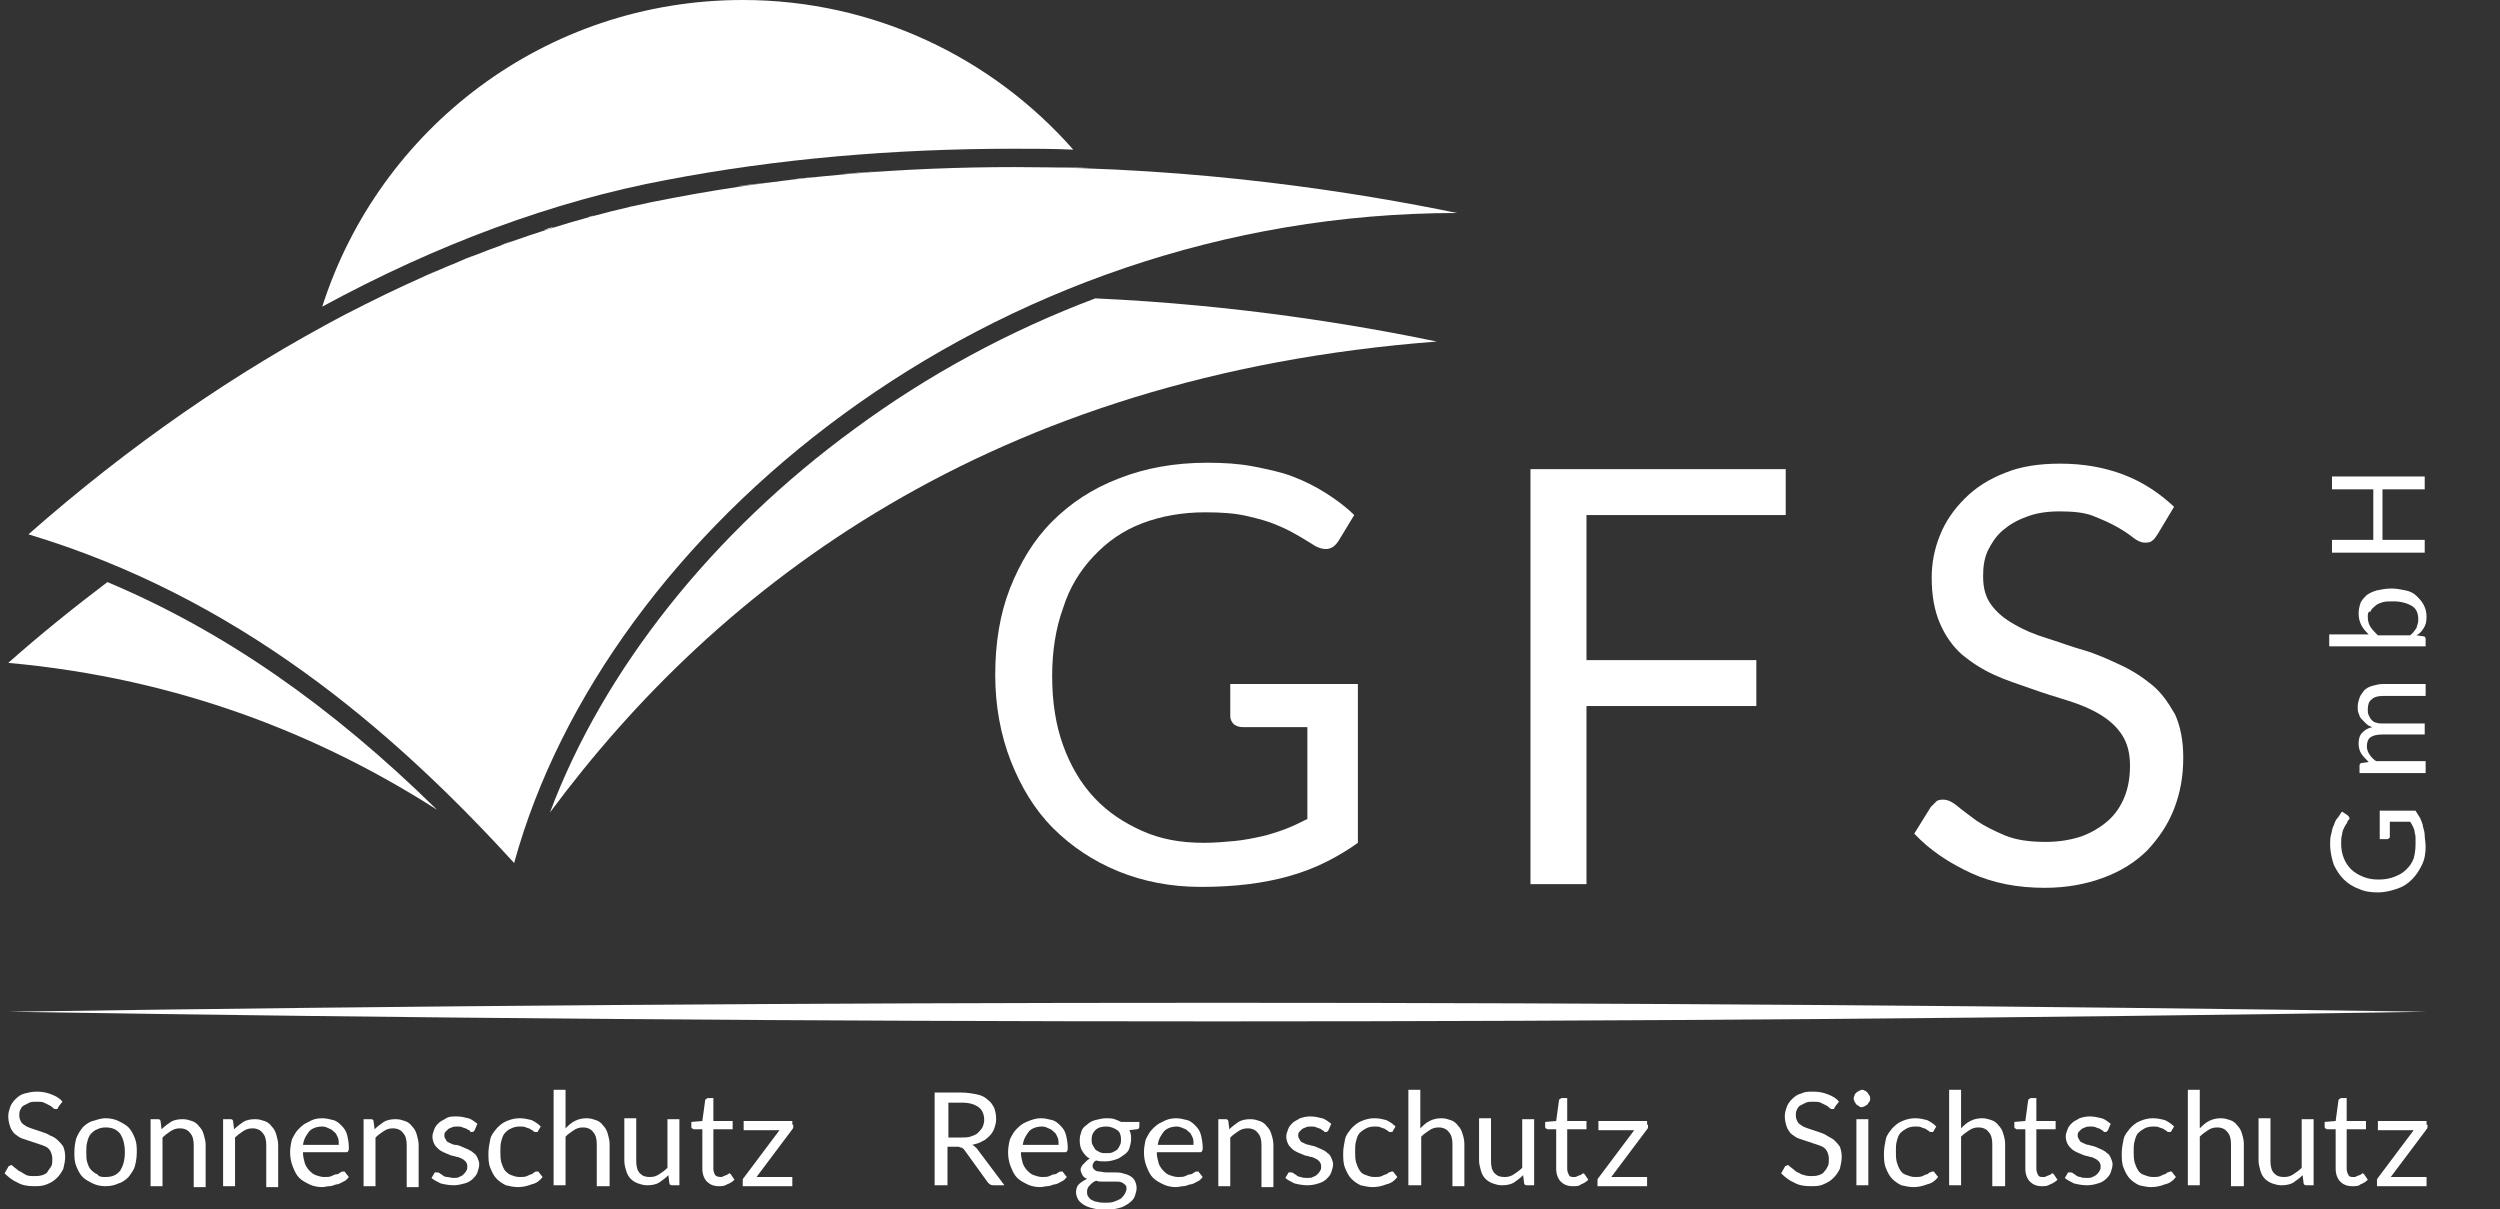 <?xml version="1.0" encoding="utf-8"?>
<!-- Generator: Adobe Illustrator 26.0.3, SVG Export Plug-In . SVG Version: 6.00 Build 0)  -->
<svg version="1.1" id="Ebene_1" xmlns="http://www.w3.org/2000/svg" xmlns:xlink="http://www.w3.org/1999/xlink" x="0px" y="0px"
	 viewBox="0 0 272.3 131.7" style="enable-background:new 0 0 272.3 131.7;" xml:space="preserve">
<rect x="0" y="0" width="272.3" height="131.7" fill="#333333" stroke="none"/>
<style type="text/css">
	.st0{fill:#FFFFFF;}
</style>
<g>
	<path class="st0" d="M6.4,120.5c0,0.1-0.1,0.1-0.1,0.2s-0.1,0.1-0.2,0.1c-0.1,0-0.2,0-0.3-0.1s-0.2-0.2-0.4-0.3
		c-0.2-0.1-0.4-0.2-0.6-0.3C4.6,120,4.3,120,4,120c-0.3,0-0.6,0-0.8,0.1c-0.2,0.1-0.4,0.2-0.6,0.3c-0.2,0.1-0.3,0.3-0.4,0.5
		s-0.1,0.4-0.1,0.6c0,0.3,0.1,0.5,0.2,0.7c0.1,0.2,0.3,0.3,0.6,0.5c0.2,0.1,0.5,0.2,0.8,0.3c0.3,0.1,0.6,0.2,0.9,0.3
		c0.3,0.1,0.6,0.2,0.9,0.4c0.3,0.1,0.6,0.3,0.8,0.5c0.2,0.2,0.4,0.4,0.6,0.7c0.1,0.3,0.2,0.6,0.2,1.1c0,0.4-0.1,0.9-0.2,1.3
		c-0.2,0.4-0.4,0.7-0.7,1c-0.3,0.3-0.6,0.5-1.1,0.7s-0.9,0.2-1.4,0.2c-0.7,0-1.3-0.1-1.8-0.4c-0.5-0.2-1-0.6-1.4-1l0.4-0.7
		c0-0.1,0.1-0.1,0.1-0.1c0.1,0,0.1-0.1,0.2-0.1c0.1,0,0.2,0.1,0.3,0.2c0.1,0.1,0.3,0.2,0.5,0.4c0.2,0.1,0.4,0.2,0.7,0.4
		s0.6,0.2,1,0.2c0.3,0,0.6,0,0.9-0.1s0.5-0.2,0.6-0.4s0.3-0.4,0.4-0.6c0.1-0.2,0.1-0.5,0.1-0.8c0-0.3-0.1-0.6-0.2-0.8
		c-0.1-0.2-0.3-0.4-0.5-0.5c-0.2-0.1-0.5-0.2-0.8-0.3c-0.3-0.1-0.6-0.2-0.9-0.3c-0.3-0.1-0.6-0.2-0.9-0.3c-0.3-0.1-0.5-0.3-0.8-0.5
		c-0.2-0.2-0.4-0.5-0.5-0.8c-0.1-0.3-0.2-0.7-0.2-1.1c0-0.4,0.1-0.7,0.2-1c0.1-0.3,0.3-0.6,0.6-0.9c0.3-0.3,0.6-0.5,1-0.6
		s0.8-0.2,1.3-0.2c0.6,0,1.1,0.1,1.6,0.3s0.9,0.4,1.2,0.8L6.4,120.5z"/>
	<path class="st0" d="M11.5,121.8c0.5,0,1,0.1,1.4,0.3c0.4,0.2,0.8,0.4,1.1,0.7c0.3,0.3,0.5,0.7,0.7,1.2c0.2,0.5,0.2,1,0.2,1.5
		c0,0.6-0.1,1.1-0.2,1.5s-0.4,0.8-0.7,1.2c-0.3,0.3-0.7,0.6-1.1,0.7c-0.4,0.2-0.9,0.3-1.4,0.3s-1-0.1-1.4-0.3
		c-0.4-0.2-0.8-0.4-1.1-0.7c-0.3-0.3-0.5-0.7-0.7-1.2c-0.2-0.5-0.2-1-0.2-1.5c0-0.6,0.1-1.1,0.2-1.5c0.2-0.5,0.4-0.8,0.7-1.2
		c0.3-0.3,0.7-0.6,1.1-0.7S10.9,121.8,11.5,121.8z M11.5,128.2c0.7,0,1.2-0.2,1.6-0.7c0.3-0.5,0.5-1.1,0.5-2c0-0.9-0.2-1.5-0.5-2
		c-0.4-0.5-0.9-0.7-1.6-0.7c-0.4,0-0.7,0.1-0.9,0.2c-0.3,0.1-0.5,0.3-0.7,0.5c-0.2,0.2-0.3,0.5-0.4,0.9c-0.1,0.3-0.1,0.7-0.1,1.1
		s0,0.8,0.1,1.1c0.1,0.3,0.2,0.6,0.4,0.8s0.4,0.4,0.7,0.5C10.8,128.2,11.1,128.2,11.5,128.2z"/>
	<path class="st0" d="M16.4,129.1v-7.2h0.8c0.2,0,0.3,0.1,0.3,0.3l0.1,0.8c0.3-0.3,0.7-0.6,1-0.8s0.8-0.3,1.3-0.3
		c0.4,0,0.7,0.1,1,0.2c0.3,0.1,0.6,0.3,0.8,0.6c0.2,0.2,0.4,0.5,0.5,0.9s0.2,0.7,0.2,1.1v4.6h-1.3v-4.6c0-0.5-0.1-1-0.4-1.3
		c-0.2-0.3-0.6-0.5-1.1-0.5c-0.4,0-0.7,0.1-1,0.3c-0.3,0.2-0.6,0.4-0.9,0.7v5.3H16.4z"/>
	<path class="st0" d="M24.3,129.1v-7.2h0.8c0.2,0,0.3,0.1,0.3,0.3l0.1,0.8c0.3-0.3,0.7-0.6,1-0.8s0.8-0.3,1.3-0.3
		c0.4,0,0.7,0.1,1,0.2c0.3,0.1,0.6,0.3,0.8,0.6c0.2,0.2,0.4,0.5,0.5,0.9s0.2,0.7,0.2,1.1v4.6H29v-4.6c0-0.5-0.1-1-0.4-1.3
		c-0.2-0.3-0.6-0.5-1.1-0.5c-0.4,0-0.7,0.1-1,0.3c-0.3,0.2-0.6,0.4-0.9,0.7v5.3H24.3z"/>
	<path class="st0" d="M35.1,121.8c0.4,0,0.8,0.1,1.2,0.2c0.4,0.1,0.7,0.4,0.9,0.6c0.3,0.3,0.5,0.6,0.6,1s0.2,0.9,0.2,1.4
		c0,0.2,0,0.3-0.1,0.4c0,0.1-0.1,0.1-0.2,0.1H33c0,0.5,0.1,0.8,0.2,1.2c0.1,0.3,0.3,0.6,0.5,0.8s0.4,0.4,0.7,0.5
		c0.3,0.1,0.6,0.2,0.9,0.2c0.3,0,0.6,0,0.8-0.1s0.4-0.2,0.6-0.2s0.3-0.2,0.4-0.2c0.1-0.1,0.2-0.1,0.3-0.1c0.1,0,0.2,0,0.2,0.1
		l0.4,0.5c-0.2,0.2-0.3,0.4-0.6,0.5c-0.2,0.1-0.5,0.3-0.7,0.3s-0.5,0.2-0.8,0.2c-0.3,0-0.5,0.1-0.8,0.1c-0.5,0-1-0.1-1.4-0.3
		c-0.4-0.2-0.8-0.4-1.1-0.7c-0.3-0.3-0.5-0.7-0.7-1.2s-0.3-1-0.3-1.6c0-0.5,0.1-1,0.2-1.4c0.2-0.4,0.4-0.8,0.7-1.1
		c0.3-0.3,0.6-0.6,1.1-0.8C34.1,121.9,34.5,121.8,35.1,121.8z M35.1,122.7c-0.6,0-1.1,0.2-1.4,0.5c-0.3,0.4-0.6,0.8-0.7,1.5h3.9
		c0-0.3,0-0.6-0.1-0.8c-0.1-0.2-0.2-0.5-0.4-0.6c-0.2-0.2-0.3-0.3-0.6-0.4C35.6,122.8,35.4,122.7,35.1,122.7z"/>
	<path class="st0" d="M39.6,129.1v-7.2h0.8c0.2,0,0.3,0.1,0.3,0.3l0.1,0.8c0.3-0.3,0.7-0.6,1-0.8s0.8-0.3,1.3-0.3
		c0.4,0,0.7,0.1,1,0.2c0.3,0.1,0.6,0.3,0.8,0.6c0.2,0.2,0.4,0.5,0.5,0.9s0.2,0.7,0.2,1.1v4.6h-1.3v-4.6c0-0.5-0.1-1-0.4-1.3
		c-0.2-0.3-0.6-0.5-1.1-0.5c-0.4,0-0.7,0.1-1,0.3c-0.3,0.2-0.6,0.4-0.9,0.7v5.3H39.6z"/>
	<path class="st0" d="M51.7,123.1c-0.1,0.1-0.1,0.2-0.3,0.2c-0.1,0-0.2,0-0.2-0.1s-0.2-0.1-0.3-0.2c-0.1-0.1-0.3-0.1-0.5-0.2
		c-0.2-0.1-0.4-0.1-0.6-0.1c-0.2,0-0.4,0-0.6,0.1c-0.2,0.1-0.3,0.1-0.4,0.2s-0.2,0.2-0.3,0.3s-0.1,0.3-0.1,0.4
		c0,0.2,0.1,0.3,0.2,0.5s0.2,0.2,0.4,0.3s0.4,0.2,0.6,0.2s0.5,0.1,0.7,0.2c0.2,0.1,0.5,0.2,0.7,0.3s0.4,0.2,0.6,0.4
		c0.2,0.1,0.3,0.3,0.4,0.5c0.1,0.2,0.2,0.5,0.2,0.7c0,0.3-0.1,0.6-0.2,0.9s-0.3,0.5-0.5,0.7c-0.2,0.2-0.5,0.4-0.9,0.5
		s-0.7,0.2-1.2,0.2c-0.5,0-1-0.1-1.4-0.2c-0.4-0.2-0.8-0.4-1-0.6l0.3-0.5c0-0.1,0.1-0.1,0.1-0.1c0.1,0,0.1,0,0.2,0s0.2,0,0.3,0.1
		c0.1,0.1,0.2,0.1,0.3,0.2c0.1,0.1,0.3,0.2,0.5,0.2s0.4,0.1,0.7,0.1c0.2,0,0.5,0,0.6-0.1c0.2-0.1,0.3-0.1,0.5-0.3
		c0.1-0.1,0.2-0.2,0.3-0.4c0.1-0.1,0.1-0.3,0.1-0.5c0-0.2-0.1-0.4-0.2-0.5s-0.2-0.2-0.4-0.3c-0.2-0.1-0.4-0.2-0.6-0.2
		c-0.2-0.1-0.5-0.1-0.7-0.2c-0.2-0.1-0.5-0.2-0.7-0.3c-0.2-0.1-0.4-0.2-0.6-0.4s-0.3-0.3-0.4-0.5s-0.2-0.5-0.2-0.8
		c0-0.3,0.1-0.5,0.2-0.8c0.1-0.3,0.3-0.5,0.5-0.7c0.2-0.2,0.5-0.3,0.8-0.5s0.7-0.2,1.1-0.2c0.5,0,0.9,0.1,1.3,0.2
		c0.4,0.1,0.7,0.4,1,0.6L51.7,123.1z"/>
	<path class="st0" d="M58.6,123.2c0,0.1-0.1,0.1-0.1,0.1c0,0-0.1,0-0.2,0c-0.1,0-0.1,0-0.2-0.1c-0.1-0.1-0.2-0.1-0.3-0.2
		c-0.1-0.1-0.3-0.1-0.5-0.2c-0.2-0.1-0.4-0.1-0.7-0.1c-0.4,0-0.7,0.1-0.9,0.2c-0.3,0.1-0.5,0.3-0.7,0.5s-0.3,0.5-0.4,0.9
		c-0.1,0.3-0.1,0.7-0.1,1.1c0,0.4,0,0.8,0.1,1.2c0.1,0.3,0.2,0.6,0.4,0.9c0.2,0.2,0.4,0.4,0.7,0.5c0.3,0.1,0.5,0.2,0.9,0.2
		c0.3,0,0.6,0,0.8-0.1s0.4-0.2,0.5-0.2s0.2-0.2,0.3-0.2c0.1-0.1,0.2-0.1,0.3-0.1c0.1,0,0.2,0,0.2,0.1l0.4,0.5
		c-0.3,0.4-0.7,0.7-1.2,0.8c-0.5,0.2-1,0.3-1.5,0.3c-0.4,0-0.9-0.1-1.3-0.2c-0.4-0.2-0.7-0.4-1-0.7s-0.5-0.7-0.7-1.2
		c-0.2-0.5-0.2-1-0.2-1.6c0-0.5,0.1-1,0.2-1.5c0.1-0.5,0.4-0.8,0.7-1.2c0.3-0.3,0.6-0.6,1.1-0.8s0.9-0.3,1.4-0.3
		c0.5,0,0.9,0.1,1.3,0.2c0.4,0.2,0.7,0.4,1,0.7L58.6,123.2z"/>
	<path class="st0" d="M60.3,129.1v-10.4h1.3v4.2c0.3-0.3,0.6-0.6,1-0.8c0.4-0.2,0.8-0.3,1.3-0.3c0.4,0,0.7,0.1,1,0.2
		c0.3,0.1,0.6,0.3,0.8,0.6c0.2,0.2,0.4,0.5,0.5,0.9s0.2,0.7,0.2,1.1v4.6H65v-4.6c0-0.5-0.1-1-0.4-1.3c-0.2-0.3-0.6-0.5-1.1-0.5
		c-0.4,0-0.7,0.1-1,0.3c-0.3,0.2-0.6,0.4-0.9,0.7v5.3H60.3z"/>
	<path class="st0" d="M69.3,121.9v4.6c0,0.5,0.1,1,0.4,1.3s0.6,0.4,1.1,0.4c0.4,0,0.7-0.1,1-0.3c0.3-0.2,0.6-0.4,0.9-0.7v-5.3H74
		v7.2h-0.8c-0.2,0-0.3-0.1-0.3-0.3l-0.1-0.8c-0.3,0.3-0.7,0.6-1,0.8s-0.8,0.3-1.3,0.3c-0.4,0-0.7-0.1-1-0.2
		c-0.3-0.1-0.6-0.3-0.8-0.5c-0.2-0.2-0.4-0.5-0.5-0.9c-0.1-0.3-0.2-0.7-0.2-1.1v-4.6H69.3z"/>
	<path class="st0" d="M78.3,129.2c-0.6,0-1-0.2-1.3-0.5c-0.3-0.3-0.5-0.8-0.5-1.4V123h-0.9c-0.1,0-0.1,0-0.2-0.1
		c-0.1,0-0.1-0.1-0.1-0.2v-0.5l1.2-0.1l0.3-2.2c0-0.1,0-0.1,0.1-0.2c0.1,0,0.1-0.1,0.2-0.1h0.6v2.5h2.1v0.9h-2.1v4.3
		c0,0.3,0.1,0.5,0.2,0.7c0.1,0.1,0.3,0.2,0.6,0.2c0.1,0,0.2,0,0.3-0.1c0.1,0,0.2-0.1,0.3-0.1c0.1,0,0.1-0.1,0.2-0.1
		c0,0,0.1-0.1,0.1-0.1c0.1,0,0.1,0,0.2,0.1l0.4,0.6c-0.2,0.2-0.5,0.4-0.8,0.5C78.9,129.2,78.6,129.2,78.3,129.2z"/>
	<path class="st0" d="M86.4,122.5c0,0.1,0,0.2,0,0.3c0,0.1-0.1,0.2-0.1,0.2l-3.9,5.2h3.9v1h-5.4v-0.5c0-0.1,0-0.1,0-0.2
		s0.1-0.2,0.1-0.2l3.9-5.2h-3.9v-1h5.3V122.5z"/>
</g>
<g>
	<path class="st0" d="M103.2,124.9v4.2h-1.4V119h2.9c0.6,0,1.2,0.1,1.7,0.2c0.5,0.1,0.9,0.3,1.2,0.6c0.3,0.2,0.5,0.5,0.7,0.9
		c0.1,0.3,0.2,0.7,0.2,1.2c0,0.4-0.1,0.7-0.2,1c-0.1,0.3-0.3,0.6-0.5,0.8c-0.2,0.2-0.5,0.5-0.8,0.6c-0.3,0.2-0.7,0.3-1.1,0.4
		c0.2,0.1,0.3,0.2,0.5,0.4l3,4h-1.2c-0.3,0-0.4-0.1-0.6-0.3l-2.6-3.6c-0.1-0.1-0.2-0.2-0.3-0.2c-0.1,0-0.2-0.1-0.4-0.1H103.2z
		 M103.2,123.9h1.4c0.4,0,0.8,0,1.1-0.1c0.3-0.1,0.6-0.2,0.8-0.4c0.2-0.2,0.4-0.4,0.5-0.6s0.2-0.5,0.2-0.8c0-0.6-0.2-1.1-0.6-1.4
		c-0.4-0.3-1-0.5-1.8-0.5h-1.5V123.9z"/>
	<path class="st0" d="M113.4,121.8c0.4,0,0.8,0.1,1.2,0.2c0.4,0.1,0.7,0.4,0.9,0.6c0.3,0.3,0.5,0.6,0.6,1s0.2,0.9,0.2,1.4
		c0,0.2,0,0.3-0.1,0.4c0,0.1-0.1,0.1-0.2,0.1h-4.8c0,0.5,0.1,0.8,0.2,1.2c0.1,0.3,0.3,0.6,0.5,0.8s0.4,0.4,0.7,0.5
		c0.3,0.1,0.6,0.2,0.9,0.2c0.3,0,0.6,0,0.8-0.1s0.4-0.2,0.6-0.2s0.3-0.2,0.4-0.2c0.1-0.1,0.2-0.1,0.3-0.1c0.1,0,0.2,0,0.2,0.1
		l0.4,0.5c-0.2,0.2-0.3,0.4-0.6,0.5c-0.2,0.1-0.5,0.3-0.7,0.3s-0.5,0.2-0.8,0.2c-0.3,0-0.5,0.1-0.8,0.1c-0.5,0-1-0.1-1.4-0.3
		c-0.4-0.2-0.8-0.4-1.1-0.7c-0.3-0.3-0.5-0.7-0.7-1.2s-0.3-1-0.3-1.6c0-0.5,0.1-1,0.2-1.4c0.2-0.4,0.4-0.8,0.7-1.1
		c0.3-0.3,0.6-0.6,1.1-0.8C112.5,121.9,112.9,121.8,113.4,121.8z M113.5,122.7c-0.6,0-1.1,0.2-1.4,0.5c-0.3,0.4-0.6,0.8-0.7,1.5h3.9
		c0-0.3,0-0.6-0.1-0.8c-0.1-0.2-0.2-0.5-0.4-0.6c-0.2-0.2-0.3-0.3-0.6-0.4C114,122.8,113.8,122.7,113.5,122.7z"/>
	<path class="st0" d="M120.5,121.8c0.3,0,0.6,0,0.9,0.1c0.3,0.1,0.5,0.2,0.7,0.3h2v0.5c0,0.2-0.1,0.3-0.3,0.3l-0.8,0.1
		c0.2,0.3,0.2,0.7,0.2,1c0,0.3-0.1,0.7-0.2,1c-0.1,0.3-0.3,0.5-0.6,0.7s-0.5,0.4-0.9,0.5c-0.3,0.1-0.7,0.2-1.1,0.2
		c-0.3,0-0.7,0-1-0.1c-0.2,0.1-0.3,0.2-0.3,0.3c-0.1,0.1-0.1,0.2-0.1,0.3c0,0.2,0.1,0.3,0.2,0.4c0.1,0.1,0.3,0.2,0.5,0.2
		c0.2,0,0.5,0.1,0.8,0.1s0.6,0,0.9,0c0.3,0,0.6,0,0.9,0.1s0.5,0.1,0.8,0.3c0.2,0.1,0.4,0.3,0.5,0.5c0.1,0.2,0.2,0.5,0.2,0.8
		c0,0.3-0.1,0.6-0.2,0.9s-0.4,0.6-0.7,0.8s-0.6,0.4-1.1,0.5c-0.4,0.1-0.9,0.2-1.4,0.2s-1-0.1-1.4-0.2c-0.4-0.1-0.7-0.2-1-0.4
		c-0.3-0.2-0.5-0.4-0.6-0.6c-0.1-0.2-0.2-0.5-0.2-0.7c0-0.4,0.1-0.7,0.3-0.9c0.2-0.2,0.5-0.4,0.9-0.6c-0.2-0.1-0.4-0.2-0.5-0.4
		s-0.2-0.4-0.2-0.6c0-0.1,0-0.2,0.1-0.3c0-0.1,0.1-0.2,0.2-0.3c0.1-0.1,0.2-0.2,0.3-0.3c0.1-0.1,0.2-0.2,0.4-0.3
		c-0.4-0.2-0.6-0.5-0.8-0.8c-0.2-0.3-0.3-0.7-0.3-1.2c0-0.4,0.1-0.7,0.2-1s0.3-0.5,0.6-0.7c0.2-0.2,0.5-0.4,0.9-0.5
		C119.7,121.9,120.1,121.8,120.5,121.8z M122.7,129.5c0-0.2,0-0.3-0.1-0.4c-0.1-0.1-0.2-0.2-0.4-0.3c-0.2-0.1-0.4-0.1-0.6-0.1
		c-0.2,0-0.5,0-0.7,0c-0.2,0-0.5,0-0.8,0s-0.5,0-0.7-0.1c-0.3,0.1-0.5,0.3-0.7,0.5s-0.3,0.4-0.3,0.7c0,0.2,0,0.3,0.1,0.5
		c0.1,0.1,0.2,0.3,0.4,0.4c0.2,0.1,0.4,0.2,0.6,0.2c0.3,0.1,0.6,0.1,0.9,0.1c0.3,0,0.6,0,0.9-0.1c0.3-0.1,0.5-0.2,0.7-0.3
		c0.2-0.1,0.3-0.3,0.4-0.4S122.7,129.7,122.7,129.5z M120.5,125.6c0.3,0,0.5,0,0.7-0.1c0.2-0.1,0.4-0.2,0.5-0.3
		c0.1-0.1,0.2-0.3,0.3-0.5c0.1-0.2,0.1-0.4,0.1-0.6c0-0.4-0.1-0.8-0.4-1s-0.7-0.4-1.2-0.4c-0.5,0-0.9,0.1-1.2,0.4s-0.4,0.6-0.4,1
		c0,0.2,0,0.4,0.1,0.6c0.1,0.2,0.2,0.3,0.3,0.5c0.1,0.1,0.3,0.2,0.5,0.3C120,125.6,120.2,125.6,120.5,125.6z"/>
	<path class="st0" d="M128.1,121.8c0.4,0,0.8,0.1,1.2,0.2c0.4,0.1,0.7,0.4,0.9,0.6c0.3,0.3,0.5,0.6,0.6,1s0.2,0.9,0.2,1.4
		c0,0.2,0,0.3-0.1,0.4c0,0.1-0.1,0.1-0.2,0.1H126c0,0.5,0.1,0.8,0.2,1.2c0.1,0.3,0.3,0.6,0.5,0.8s0.4,0.4,0.7,0.5
		c0.3,0.1,0.6,0.2,0.9,0.2c0.3,0,0.6,0,0.8-0.1s0.4-0.2,0.6-0.2s0.3-0.2,0.4-0.2c0.1-0.1,0.2-0.1,0.3-0.1c0.1,0,0.2,0,0.2,0.1
		l0.4,0.5c-0.2,0.2-0.3,0.4-0.6,0.5c-0.2,0.1-0.5,0.3-0.7,0.3s-0.5,0.2-0.8,0.2c-0.3,0-0.5,0.1-0.8,0.1c-0.5,0-1-0.1-1.4-0.3
		c-0.4-0.2-0.8-0.4-1.1-0.7c-0.3-0.3-0.5-0.7-0.7-1.2s-0.3-1-0.3-1.6c0-0.5,0.1-1,0.2-1.4c0.2-0.4,0.4-0.8,0.7-1.1
		c0.3-0.3,0.6-0.6,1.1-0.8C127.1,121.9,127.6,121.8,128.1,121.8z M128.2,122.7c-0.6,0-1.1,0.2-1.4,0.5c-0.3,0.4-0.6,0.8-0.7,1.5h3.9
		c0-0.3,0-0.6-0.1-0.8c-0.1-0.2-0.2-0.5-0.4-0.6c-0.2-0.2-0.3-0.3-0.6-0.4C128.7,122.8,128.4,122.7,128.2,122.7z"/>
	<path class="st0" d="M132.7,129.1v-7.2h0.8c0.2,0,0.3,0.1,0.3,0.3l0.1,0.8c0.3-0.3,0.7-0.6,1-0.8s0.8-0.3,1.3-0.3
		c0.4,0,0.7,0.1,1,0.2c0.3,0.1,0.6,0.3,0.8,0.6c0.2,0.2,0.4,0.5,0.5,0.9c0.1,0.3,0.2,0.7,0.2,1.1v4.6h-1.3v-4.6c0-0.5-0.1-1-0.4-1.3
		c-0.2-0.3-0.6-0.5-1.1-0.5c-0.4,0-0.7,0.1-1,0.3s-0.6,0.4-0.9,0.7v5.3H132.7z"/>
	<path class="st0" d="M144.7,123.1c-0.1,0.1-0.1,0.2-0.3,0.2c-0.1,0-0.2,0-0.2-0.1c-0.1-0.1-0.2-0.1-0.3-0.2s-0.3-0.1-0.5-0.2
		c-0.2-0.1-0.4-0.1-0.6-0.1c-0.2,0-0.4,0-0.6,0.1c-0.2,0.1-0.3,0.1-0.4,0.2c-0.1,0.1-0.2,0.2-0.3,0.3s-0.1,0.3-0.1,0.4
		c0,0.2,0.1,0.3,0.2,0.5s0.2,0.2,0.4,0.3c0.2,0.1,0.4,0.2,0.6,0.2c0.2,0.1,0.5,0.1,0.7,0.2c0.2,0.1,0.5,0.2,0.7,0.3
		c0.2,0.1,0.4,0.2,0.6,0.4c0.2,0.1,0.3,0.3,0.4,0.5c0.1,0.2,0.2,0.5,0.2,0.7c0,0.3-0.1,0.6-0.2,0.9s-0.3,0.5-0.5,0.7
		s-0.5,0.4-0.9,0.5c-0.3,0.1-0.7,0.2-1.2,0.2c-0.5,0-1-0.1-1.4-0.2c-0.4-0.2-0.8-0.4-1-0.6l0.3-0.5c0-0.1,0.1-0.1,0.1-0.1
		c0.1,0,0.1,0,0.2,0s0.2,0,0.3,0.1c0.1,0.1,0.2,0.1,0.3,0.2c0.1,0.1,0.3,0.2,0.5,0.2c0.2,0.1,0.4,0.1,0.7,0.1c0.2,0,0.5,0,0.6-0.1
		c0.2-0.1,0.3-0.1,0.5-0.3c0.1-0.1,0.2-0.2,0.3-0.4c0.1-0.1,0.1-0.3,0.1-0.5c0-0.2-0.1-0.4-0.2-0.5s-0.2-0.2-0.4-0.3
		c-0.2-0.1-0.4-0.2-0.6-0.2c-0.2-0.1-0.5-0.1-0.7-0.2c-0.2-0.1-0.5-0.2-0.7-0.3s-0.4-0.2-0.6-0.4s-0.3-0.3-0.4-0.5s-0.2-0.5-0.2-0.8
		c0-0.3,0.1-0.5,0.2-0.8c0.1-0.3,0.3-0.5,0.5-0.7s0.5-0.3,0.8-0.5c0.3-0.1,0.7-0.2,1.1-0.2c0.5,0,0.9,0.1,1.3,0.2
		c0.4,0.1,0.7,0.4,1,0.6L144.7,123.1z"/>
	<path class="st0" d="M151.7,123.2c0,0.1-0.1,0.1-0.1,0.1s-0.1,0-0.2,0c-0.1,0-0.1,0-0.2-0.1c-0.1-0.1-0.2-0.1-0.3-0.2
		s-0.3-0.1-0.5-0.2c-0.2-0.1-0.4-0.1-0.7-0.1c-0.4,0-0.7,0.1-0.9,0.2s-0.5,0.3-0.7,0.5c-0.2,0.2-0.3,0.5-0.4,0.9
		c-0.1,0.3-0.1,0.7-0.1,1.1c0,0.4,0,0.8,0.1,1.2c0.1,0.3,0.2,0.6,0.4,0.9s0.4,0.4,0.7,0.5c0.3,0.1,0.5,0.2,0.9,0.2
		c0.3,0,0.6,0,0.8-0.1c0.2-0.1,0.4-0.2,0.5-0.2s0.2-0.2,0.3-0.2s0.2-0.1,0.3-0.1c0.1,0,0.2,0,0.2,0.1l0.4,0.5
		c-0.3,0.4-0.7,0.7-1.2,0.8c-0.5,0.2-1,0.3-1.5,0.3c-0.4,0-0.9-0.1-1.3-0.2c-0.4-0.2-0.7-0.4-1-0.7c-0.3-0.3-0.5-0.7-0.7-1.2
		c-0.2-0.5-0.2-1-0.2-1.6c0-0.5,0.1-1,0.2-1.5c0.1-0.5,0.4-0.8,0.7-1.2c0.3-0.3,0.6-0.6,1.1-0.8s0.9-0.3,1.4-0.3
		c0.5,0,0.9,0.1,1.3,0.2c0.4,0.2,0.7,0.4,1,0.7L151.7,123.2z"/>
	<path class="st0" d="M153.4,129.1v-10.4h1.3v4.2c0.3-0.3,0.6-0.6,1-0.8c0.4-0.2,0.8-0.3,1.3-0.3c0.4,0,0.7,0.1,1,0.2
		c0.3,0.1,0.6,0.3,0.8,0.6c0.2,0.2,0.4,0.5,0.5,0.9c0.1,0.3,0.2,0.7,0.2,1.1v4.6h-1.3v-4.6c0-0.5-0.1-1-0.4-1.3
		c-0.2-0.3-0.6-0.5-1.1-0.5c-0.4,0-0.7,0.1-1,0.3s-0.6,0.4-0.9,0.7v5.3H153.4z"/>
	<path class="st0" d="M162.4,121.9v4.6c0,0.5,0.1,1,0.4,1.3s0.6,0.4,1.1,0.4c0.4,0,0.7-0.1,1-0.3s0.6-0.4,0.9-0.7v-5.3h1.3v7.2h-0.8
		c-0.2,0-0.3-0.1-0.3-0.3l-0.1-0.8c-0.3,0.3-0.7,0.6-1,0.8s-0.8,0.3-1.3,0.3c-0.4,0-0.7-0.1-1-0.2c-0.3-0.1-0.6-0.3-0.8-0.5
		c-0.2-0.2-0.4-0.5-0.5-0.9s-0.2-0.7-0.2-1.1v-4.6H162.4z"/>
	<path class="st0" d="M171.3,129.2c-0.6,0-1-0.2-1.3-0.5c-0.3-0.3-0.5-0.8-0.5-1.4V123h-0.9c-0.1,0-0.1,0-0.2-0.1
		c-0.1,0-0.1-0.1-0.1-0.2v-0.5l1.2-0.1l0.3-2.2c0-0.1,0-0.1,0.1-0.2c0.1,0,0.1-0.1,0.2-0.1h0.6v2.5h2.1v0.9h-2.1v4.3
		c0,0.3,0.1,0.5,0.2,0.7s0.3,0.2,0.6,0.2c0.1,0,0.2,0,0.3-0.1c0.1,0,0.2-0.1,0.3-0.1c0.1,0,0.1-0.1,0.2-0.1c0,0,0.1-0.1,0.1-0.1
		c0.1,0,0.1,0,0.2,0.1l0.4,0.6c-0.2,0.2-0.5,0.4-0.8,0.5C172,129.2,171.7,129.2,171.3,129.2z"/>
	<path class="st0" d="M179.5,122.5c0,0.1,0,0.2,0,0.3c0,0.1-0.1,0.2-0.1,0.2l-3.9,5.2h3.9v1h-5.4v-0.5c0-0.1,0-0.1,0-0.2
		c0-0.1,0.1-0.2,0.1-0.2l3.9-5.2h-3.9v-1h5.3V122.5z"/>
</g>
<g>
	<path class="st0" d="M199.9,120.5c0,0.1-0.1,0.1-0.1,0.2s-0.1,0.1-0.2,0.1c-0.1,0-0.2,0-0.3-0.1s-0.2-0.2-0.4-0.3
		c-0.2-0.1-0.4-0.2-0.6-0.3c-0.2-0.1-0.5-0.1-0.8-0.1c-0.3,0-0.6,0-0.8,0.1s-0.4,0.2-0.6,0.3s-0.3,0.3-0.4,0.5
		c-0.1,0.2-0.1,0.4-0.1,0.6c0,0.3,0.1,0.5,0.2,0.7s0.3,0.3,0.6,0.5c0.2,0.1,0.5,0.2,0.8,0.3s0.6,0.2,0.9,0.3
		c0.3,0.1,0.6,0.2,0.9,0.4s0.6,0.3,0.8,0.5c0.2,0.2,0.4,0.4,0.6,0.7c0.1,0.3,0.2,0.6,0.2,1.1c0,0.4-0.1,0.9-0.2,1.3
		c-0.2,0.4-0.4,0.7-0.7,1c-0.3,0.3-0.6,0.5-1.1,0.7c-0.4,0.2-0.9,0.2-1.4,0.2c-0.7,0-1.3-0.1-1.8-0.4c-0.5-0.2-1-0.6-1.4-1l0.4-0.7
		c0-0.1,0.1-0.1,0.1-0.1c0.1,0,0.1-0.1,0.2-0.1c0.1,0,0.2,0.1,0.3,0.2c0.1,0.1,0.3,0.2,0.5,0.4s0.4,0.2,0.7,0.4
		c0.3,0.1,0.6,0.2,1,0.2c0.3,0,0.6,0,0.9-0.1c0.3-0.1,0.5-0.2,0.6-0.4c0.2-0.2,0.3-0.4,0.4-0.6s0.1-0.5,0.1-0.8
		c0-0.3-0.1-0.6-0.2-0.8s-0.3-0.4-0.5-0.5c-0.2-0.1-0.5-0.2-0.8-0.3c-0.3-0.1-0.6-0.2-0.9-0.3c-0.3-0.1-0.6-0.2-0.9-0.3
		s-0.5-0.3-0.8-0.5c-0.2-0.2-0.4-0.5-0.5-0.8c-0.1-0.3-0.2-0.7-0.2-1.1c0-0.4,0.1-0.7,0.2-1c0.1-0.3,0.3-0.6,0.6-0.9
		c0.3-0.3,0.6-0.5,1-0.6c0.4-0.2,0.8-0.2,1.3-0.2c0.6,0,1.1,0.1,1.6,0.3s0.9,0.4,1.2,0.8L199.9,120.5z"/>
	<path class="st0" d="M203.7,119.7c0,0.1,0,0.2-0.1,0.3s-0.1,0.2-0.2,0.3c-0.1,0.1-0.2,0.1-0.3,0.2c-0.1,0-0.2,0.1-0.3,0.1
		s-0.2,0-0.3-0.1s-0.2-0.1-0.3-0.2c-0.1-0.1-0.1-0.2-0.2-0.3c0-0.1-0.1-0.2-0.1-0.3s0-0.2,0.1-0.4c0-0.1,0.1-0.2,0.2-0.3
		c0.1-0.1,0.2-0.1,0.3-0.2c0.1,0,0.2-0.1,0.3-0.1s0.2,0,0.3,0.1c0.1,0,0.2,0.1,0.3,0.2c0.1,0.1,0.1,0.2,0.2,0.3
		S203.7,119.6,203.7,119.7z M203.5,121.9v7.2h-1.3v-7.2H203.5z"/>
	<path class="st0" d="M210.6,123.2c0,0.1-0.1,0.1-0.1,0.1s-0.1,0-0.2,0c-0.1,0-0.1,0-0.2-0.1c-0.1-0.1-0.2-0.1-0.3-0.2
		s-0.3-0.1-0.5-0.2c-0.2-0.1-0.4-0.1-0.7-0.1c-0.4,0-0.7,0.1-0.9,0.2s-0.5,0.3-0.7,0.5c-0.2,0.2-0.3,0.5-0.4,0.9
		c-0.1,0.3-0.1,0.7-0.1,1.1c0,0.4,0,0.8,0.1,1.2c0.1,0.3,0.2,0.6,0.4,0.9s0.4,0.4,0.7,0.5c0.3,0.1,0.5,0.2,0.9,0.2
		c0.3,0,0.6,0,0.8-0.1c0.2-0.1,0.4-0.2,0.5-0.2s0.2-0.2,0.3-0.2s0.2-0.1,0.3-0.1c0.1,0,0.2,0,0.2,0.1l0.4,0.5
		c-0.3,0.4-0.7,0.7-1.2,0.8c-0.5,0.2-1,0.3-1.5,0.3c-0.4,0-0.9-0.1-1.3-0.2c-0.4-0.2-0.7-0.4-1-0.7c-0.3-0.3-0.5-0.7-0.7-1.2
		c-0.2-0.5-0.2-1-0.2-1.6c0-0.5,0.1-1,0.2-1.5c0.1-0.5,0.4-0.8,0.7-1.2c0.3-0.3,0.6-0.6,1.1-0.8s0.9-0.3,1.4-0.3
		c0.5,0,0.9,0.1,1.3,0.2c0.4,0.2,0.7,0.4,1,0.7L210.6,123.2z"/>
	<path class="st0" d="M212.3,129.1v-10.4h1.3v4.2c0.3-0.3,0.6-0.6,1-0.8c0.4-0.2,0.8-0.3,1.3-0.3c0.4,0,0.7,0.1,1,0.2
		c0.3,0.1,0.6,0.3,0.8,0.6c0.2,0.2,0.4,0.5,0.5,0.9c0.1,0.3,0.2,0.7,0.2,1.1v4.6H217v-4.6c0-0.5-0.1-1-0.4-1.3
		c-0.2-0.3-0.6-0.5-1.1-0.5c-0.4,0-0.7,0.1-1,0.3s-0.6,0.4-0.9,0.7v5.3H212.3z"/>
	<path class="st0" d="M222.4,129.2c-0.6,0-1-0.2-1.3-0.5c-0.3-0.3-0.5-0.8-0.5-1.4V123h-0.9c-0.1,0-0.1,0-0.2-0.1
		c-0.1,0-0.1-0.1-0.1-0.2v-0.5l1.2-0.1l0.3-2.2c0-0.1,0-0.1,0.1-0.2c0.1,0,0.1-0.1,0.2-0.1h0.6v2.5h2.1v0.9h-2.1v4.3
		c0,0.3,0.1,0.5,0.2,0.7s0.3,0.2,0.6,0.2c0.1,0,0.2,0,0.3-0.1c0.1,0,0.2-0.1,0.3-0.1c0.1,0,0.1-0.1,0.2-0.1c0,0,0.1-0.1,0.1-0.1
		c0.1,0,0.1,0,0.2,0.1l0.4,0.6c-0.2,0.2-0.5,0.4-0.8,0.5C223,129.2,222.7,129.2,222.4,129.2z"/>
	<path class="st0" d="M229.6,123.1c-0.1,0.1-0.1,0.2-0.3,0.2c-0.1,0-0.2,0-0.2-0.1c-0.1-0.1-0.2-0.1-0.3-0.2s-0.3-0.1-0.5-0.2
		c-0.2-0.1-0.4-0.1-0.6-0.1c-0.2,0-0.4,0-0.6,0.1c-0.2,0.1-0.3,0.1-0.4,0.2c-0.1,0.1-0.2,0.2-0.3,0.3s-0.1,0.3-0.1,0.4
		c0,0.2,0.1,0.3,0.2,0.5s0.2,0.2,0.4,0.3c0.2,0.1,0.4,0.2,0.6,0.2c0.2,0.1,0.5,0.1,0.7,0.2c0.2,0.1,0.5,0.2,0.7,0.3
		c0.2,0.1,0.4,0.2,0.6,0.4c0.2,0.1,0.3,0.3,0.4,0.5c0.1,0.2,0.2,0.5,0.2,0.7c0,0.3-0.1,0.6-0.2,0.9s-0.3,0.5-0.5,0.7
		s-0.5,0.4-0.9,0.5c-0.3,0.1-0.7,0.2-1.2,0.2c-0.5,0-1-0.1-1.4-0.2c-0.4-0.2-0.8-0.4-1-0.6l0.3-0.5c0-0.1,0.1-0.1,0.1-0.1
		c0.1,0,0.1,0,0.2,0s0.2,0,0.3,0.1c0.1,0.1,0.2,0.1,0.3,0.2c0.1,0.1,0.3,0.2,0.5,0.2c0.2,0.1,0.4,0.1,0.7,0.1c0.2,0,0.5,0,0.6-0.1
		c0.2-0.1,0.3-0.1,0.5-0.3c0.1-0.1,0.2-0.2,0.3-0.4c0.1-0.1,0.1-0.3,0.1-0.5c0-0.2-0.1-0.4-0.2-0.5s-0.2-0.2-0.4-0.3
		c-0.2-0.1-0.4-0.2-0.6-0.2c-0.2-0.1-0.5-0.1-0.7-0.2c-0.2-0.1-0.5-0.2-0.7-0.3s-0.4-0.2-0.6-0.4s-0.3-0.3-0.4-0.5s-0.2-0.5-0.2-0.8
		c0-0.3,0.1-0.5,0.2-0.8c0.1-0.3,0.3-0.5,0.5-0.7s0.5-0.3,0.8-0.5c0.3-0.1,0.7-0.2,1.1-0.2c0.5,0,0.9,0.1,1.3,0.2
		c0.4,0.1,0.7,0.4,1,0.6L229.6,123.1z"/>
	<path class="st0" d="M236.5,123.2c0,0.1-0.1,0.1-0.1,0.1s-0.1,0-0.2,0c-0.1,0-0.1,0-0.2-0.1c-0.1-0.1-0.2-0.1-0.3-0.2
		s-0.3-0.1-0.5-0.2c-0.2-0.1-0.4-0.1-0.7-0.1c-0.4,0-0.7,0.1-0.9,0.2s-0.5,0.3-0.7,0.5c-0.2,0.2-0.3,0.5-0.4,0.9
		c-0.1,0.3-0.1,0.7-0.1,1.1c0,0.4,0,0.8,0.1,1.2c0.1,0.3,0.2,0.6,0.4,0.9s0.4,0.4,0.7,0.5c0.3,0.1,0.5,0.2,0.9,0.2
		c0.3,0,0.6,0,0.8-0.1c0.2-0.1,0.4-0.2,0.5-0.2s0.2-0.2,0.3-0.2s0.2-0.1,0.3-0.1c0.1,0,0.2,0,0.2,0.1l0.4,0.5
		c-0.3,0.4-0.7,0.7-1.2,0.8c-0.5,0.2-1,0.3-1.5,0.3c-0.4,0-0.9-0.1-1.3-0.2c-0.4-0.2-0.7-0.4-1-0.7c-0.3-0.3-0.5-0.7-0.7-1.2
		c-0.2-0.5-0.2-1-0.2-1.6c0-0.5,0.1-1,0.2-1.5c0.1-0.5,0.4-0.8,0.7-1.2c0.3-0.3,0.6-0.6,1.1-0.8s0.9-0.3,1.4-0.3
		c0.5,0,0.9,0.1,1.3,0.2c0.4,0.2,0.7,0.4,1,0.7L236.5,123.2z"/>
	<path class="st0" d="M238.3,129.1v-10.4h1.3v4.2c0.3-0.3,0.6-0.6,1-0.8c0.4-0.2,0.8-0.3,1.3-0.3c0.4,0,0.7,0.1,1,0.2
		c0.3,0.1,0.6,0.3,0.8,0.6c0.2,0.2,0.4,0.5,0.5,0.9c0.1,0.3,0.2,0.7,0.2,1.1v4.6H243v-4.6c0-0.5-0.1-1-0.4-1.3
		c-0.2-0.3-0.6-0.5-1.1-0.5c-0.4,0-0.7,0.1-1,0.3s-0.6,0.4-0.9,0.7v5.3H238.3z"/>
	<path class="st0" d="M247.3,121.9v4.6c0,0.5,0.1,1,0.4,1.3s0.6,0.4,1.1,0.4c0.4,0,0.7-0.1,1-0.3s0.6-0.4,0.9-0.7v-5.3h1.3v7.2h-0.8
		c-0.2,0-0.3-0.1-0.3-0.3l-0.1-0.8c-0.3,0.3-0.7,0.6-1,0.8s-0.8,0.3-1.3,0.3c-0.4,0-0.7-0.1-1-0.2c-0.3-0.1-0.6-0.3-0.8-0.5
		c-0.2-0.2-0.4-0.5-0.5-0.9s-0.2-0.7-0.2-1.1v-4.6H247.3z"/>
	<path class="st0" d="M256.2,129.2c-0.6,0-1-0.2-1.3-0.5c-0.3-0.3-0.5-0.8-0.5-1.4V123h-0.9c-0.1,0-0.1,0-0.2-0.1
		c-0.1,0-0.1-0.1-0.1-0.2v-0.5l1.2-0.1l0.3-2.2c0-0.1,0-0.1,0.1-0.2c0.1,0,0.1-0.1,0.2-0.1h0.6v2.5h2.1v0.9h-2.1v4.3
		c0,0.3,0.1,0.5,0.2,0.7s0.3,0.2,0.6,0.2c0.1,0,0.2,0,0.3-0.1c0.1,0,0.2-0.1,0.3-0.1c0.1,0,0.1-0.1,0.2-0.1c0,0,0.1-0.1,0.1-0.1
		c0.1,0,0.1,0,0.2,0.1l0.4,0.6c-0.2,0.2-0.5,0.4-0.8,0.5C256.9,129.2,256.6,129.2,256.2,129.2z"/>
	<path class="st0" d="M264.4,122.5c0,0.1,0,0.2,0,0.3c0,0.1-0.1,0.2-0.1,0.2l-3.9,5.2h3.9v1h-5.4v-0.5c0-0.1,0-0.1,0-0.2
		c0-0.1,0.1-0.2,0.1-0.2l3.9-5.2H259v-1h5.3V122.5z"/>
</g>
<g>
	<path class="st0" d="M0.9,110.2c87.5-1.3,175.9-1.3,263.4,0C176.8,111.6,88.4,111.6,0.9,110.2L0.9,110.2z"/>
</g>
<g>
	<g>
		<path class="st0" d="M131.1,91.8c1.2,0,2.3-0.1,3.4-0.2c1-0.1,2-0.3,2.9-0.5c0.9-0.2,1.8-0.5,2.6-0.8c0.8-0.3,1.6-0.7,2.4-1.1v-10
			h-7c-0.4,0-0.7-0.1-1-0.3c-0.2-0.2-0.4-0.5-0.4-0.9v-3.5h13.9v17.3c-1.1,0.8-2.3,1.5-3.5,2.1s-2.5,1.1-3.9,1.5
			c-1.4,0.4-2.9,0.7-4.5,0.9c-1.6,0.2-3.3,0.3-5.2,0.3c-3.3,0-6.3-0.6-9-1.7c-2.7-1.1-5.1-2.7-7.1-4.7c-2-2-3.5-4.5-4.6-7.3
			c-1.1-2.8-1.7-6-1.7-9.4c0-3.4,0.5-6.6,1.6-9.4c1.1-2.8,2.6-5.3,4.6-7.3c2-2,4.4-3.6,7.3-4.7c2.8-1.1,6-1.7,9.6-1.7
			c1.8,0,3.4,0.1,5,0.4c1.5,0.3,3,0.6,4.3,1.1s2.5,1.1,3.6,1.8s2.2,1.5,3.1,2.4l-1.7,2.8c-0.4,0.6-0.8,0.9-1.4,0.9
			c-0.3,0-0.7-0.1-1.1-0.3c-0.5-0.3-1.1-0.7-1.8-1.1c-0.7-0.4-1.4-0.8-2.4-1.2c-0.9-0.4-2-0.7-3.3-1c-1.3-0.3-2.8-0.4-4.5-0.4
			c-2.5,0-4.8,0.4-6.9,1.2c-2.1,0.8-3.8,2-5.3,3.6s-2.6,3.4-3.3,5.6c-0.8,2.2-1.2,4.7-1.2,7.4c0,2.9,0.4,5.4,1.2,7.6
			s1.9,4.1,3.4,5.7s3.2,2.7,5.2,3.6C126.4,91.4,128.6,91.8,131.1,91.8z"/>
		<path class="st0" d="M194.5,51.1v5h-21.7v15.8h18.5v5h-18.5v19.4h-6.1V51.1H194.5z"/>
		<path class="st0" d="M235,58.2c-0.2,0.3-0.4,0.6-0.6,0.7c-0.2,0.2-0.5,0.2-0.8,0.2c-0.4,0-0.8-0.2-1.2-0.5
			c-0.5-0.4-1.1-0.8-1.8-1.2c-0.7-0.4-1.6-0.8-2.6-1.2c-1-0.4-2.3-0.5-3.7-0.5c-1.4,0-2.6,0.2-3.6,0.6c-1.1,0.4-1.9,0.9-2.6,1.5
			s-1.2,1.4-1.6,2.2c-0.4,0.9-0.5,1.8-0.5,2.8c0,1.3,0.3,2.3,0.9,3.1c0.6,0.8,1.4,1.5,2.5,2.1c1,0.6,2.2,1.1,3.5,1.5
			c1.3,0.4,2.6,0.9,4,1.3s2.7,1,4,1.6c1.3,0.6,2.4,1.3,3.5,2.2s1.8,2,2.5,3.2c0.6,1.3,0.9,2.9,0.9,4.7c0,2-0.3,3.8-1,5.6
			s-1.7,3.2-2.9,4.5c-1.3,1.3-2.9,2.3-4.8,3s-4,1.1-6.4,1.1c-2.9,0-5.6-0.5-8-1.6c-2.4-1.1-4.5-2.5-6.2-4.3l1.8-2.9
			c0.2-0.2,0.4-0.4,0.6-0.6c0.2-0.2,0.5-0.2,0.8-0.2c0.4,0,0.9,0.2,1.5,0.7c0.6,0.5,1.3,1,2.1,1.6c0.9,0.6,1.9,1.1,3.1,1.6
			c1.2,0.5,2.7,0.7,4.4,0.7c1.4,0,2.7-0.2,3.9-0.6c1.1-0.4,2.1-1,2.9-1.7s1.4-1.6,1.8-2.6s0.6-2.1,0.6-3.4c0-1.4-0.3-2.5-0.9-3.4
			c-0.6-0.9-1.4-1.6-2.4-2.2c-1-0.6-2.2-1.1-3.5-1.5c-1.3-0.4-2.6-0.8-4-1.3s-2.7-0.9-4-1.5c-1.3-0.6-2.4-1.3-3.5-2.2
			c-1-0.9-1.8-2-2.4-3.4c-0.6-1.4-0.9-3-0.9-5c0-1.6,0.3-3.1,0.9-4.6c0.6-1.5,1.5-2.8,2.7-4s2.6-2.1,4.4-2.8c1.7-0.7,3.7-1,6-1
			c2.5,0,4.8,0.4,6.9,1.2c2.1,0.8,3.9,2,5.5,3.5L235,58.2z"/>
	</g>
	<g>
		<path class="st0" d="M263.1,92c0-0.3,0-0.5,0-0.8s-0.1-0.4-0.1-0.6s-0.1-0.4-0.2-0.6s-0.2-0.4-0.3-0.5h-2.2v1.6
			c0,0.1,0,0.2-0.1,0.2c-0.1,0.1-0.1,0.1-0.2,0.1h-0.8v-3.1h3.9c0.2,0.3,0.3,0.5,0.5,0.8c0.1,0.3,0.3,0.6,0.3,0.9
			c0.1,0.3,0.2,0.7,0.2,1s0.1,0.8,0.1,1.2c0,0.7-0.1,1.4-0.4,2s-0.6,1.1-1.1,1.6s-1,0.8-1.6,1c-0.6,0.2-1.3,0.4-2.1,0.4
			c-0.8,0-1.5-0.1-2.1-0.4c-0.6-0.2-1.2-0.6-1.6-1c-0.5-0.5-0.8-1-1.1-1.6c-0.2-0.6-0.4-1.4-0.4-2.2c0-0.4,0-0.8,0.1-1.1
			c0.1-0.3,0.1-0.7,0.3-1c0.1-0.3,0.2-0.6,0.4-0.8c0.2-0.2,0.3-0.5,0.5-0.7l0.6,0.4c0.1,0.1,0.2,0.2,0.2,0.3c0,0.1,0,0.2-0.1,0.2
			c-0.1,0.1-0.1,0.2-0.2,0.4c-0.1,0.1-0.2,0.3-0.3,0.5c-0.1,0.2-0.2,0.5-0.2,0.7c-0.1,0.3-0.1,0.6-0.1,1c0,0.6,0.1,1.1,0.3,1.6
			c0.2,0.5,0.5,0.9,0.8,1.2c0.3,0.3,0.8,0.6,1.3,0.8s1,0.3,1.7,0.3c0.6,0,1.2-0.1,1.7-0.3s0.9-0.4,1.3-0.8s0.6-0.7,0.8-1.2
			C263,93.1,263.1,92.6,263.1,92z"/>
		<path class="st0" d="M264.1,84.2H257v-0.8c0-0.2,0.1-0.3,0.3-0.3L258,83c-0.3-0.3-0.6-0.6-0.8-0.9s-0.3-0.7-0.3-1.1
			c0-0.5,0.1-0.9,0.4-1.2c0.3-0.3,0.6-0.5,1.1-0.6c-0.3-0.1-0.5-0.2-0.7-0.4c-0.2-0.2-0.3-0.3-0.5-0.5s-0.2-0.4-0.3-0.6
			c-0.1-0.2-0.1-0.5-0.1-0.7c0-0.4,0.1-0.7,0.2-1c0.1-0.3,0.3-0.5,0.5-0.8c0.2-0.2,0.5-0.4,0.9-0.5s0.7-0.2,1.2-0.2h4.6v1.3h-4.6
			c-0.6,0-1,0.1-1.3,0.4c-0.3,0.2-0.4,0.6-0.4,1.1c0,0.2,0,0.4,0.1,0.6c0.1,0.2,0.2,0.4,0.3,0.5c0.1,0.1,0.3,0.3,0.5,0.3
			c0.2,0.1,0.5,0.1,0.7,0.1h4.6V80h-4.6c-0.6,0-1,0.1-1.3,0.3c-0.3,0.2-0.4,0.6-0.4,1c0,0.3,0.1,0.6,0.3,0.9
			c0.2,0.3,0.4,0.5,0.7,0.7h5.4V84.2z"/>
		<path class="st0" d="M264.1,70.4h-10.4v-1.3h4.3c-0.3-0.3-0.6-0.6-0.8-1c-0.2-0.4-0.3-0.8-0.3-1.3c0-0.4,0.1-0.8,0.2-1.1
			s0.4-0.6,0.7-0.9c0.3-0.2,0.7-0.4,1.1-0.5c0.5-0.1,1-0.2,1.6-0.2c0.5,0,1,0.1,1.5,0.2c0.5,0.1,0.9,0.3,1.2,0.6
			c0.3,0.3,0.6,0.6,0.8,1c0.2,0.4,0.3,0.8,0.3,1.3c0,0.5-0.1,0.9-0.3,1.2c-0.2,0.3-0.4,0.6-0.8,0.8l0.7,0.1c0.2,0,0.3,0.1,0.3,0.3
			V70.4z M257.9,67.2c0,0.4,0.1,0.8,0.3,1.1c0.2,0.3,0.5,0.6,0.8,0.9h3.5c0.3-0.2,0.5-0.5,0.7-0.8c0.1-0.3,0.2-0.6,0.2-0.9
			c0-0.7-0.2-1.2-0.7-1.5s-1.2-0.5-2-0.5c-0.5,0-0.9,0-1.2,0.1c-0.3,0.1-0.6,0.2-0.8,0.4c-0.2,0.2-0.4,0.3-0.5,0.6
			C257.9,66.6,257.9,66.9,257.9,67.2z"/>
		<path class="st0" d="M264.1,51.9v1.4h-4.6v5.5h4.6v1.4H254v-1.4h4.5v-5.5H254v-1.4H264.1z"/>
	</g>
</g>
<path class="st0" d="M158.7,23.2c-10.7-2.2-27.9-5-48.2-5c-11.7,0-24.4,0.9-37.4,3.4C49.8,25.9,25,38.9,3.1,58.2
	C25.7,65,42.4,79.1,56,94C65.9,57.9,107.7,23.2,158.7,23.2z"/>
<g>
	<g>
		<path class="st0" d="M11.7,63.4C8,66.2,4.4,69.1,0.9,72.2c18.8,1.7,34.2,8,46.7,16C36,76.8,24.3,68.7,11.7,63.4z"/>
	</g>
	<g>
		<path class="st0" d="M93.1,46.7C77.6,58,65.7,73,59.9,88.5c18.3-24.7,48-47.6,96.6-51.3c-8.7-1.8-21.7-4-37.2-4.7
			C110,36,101.1,40.8,93.1,46.7z"/>
	</g>
</g>
<g>
	<path class="st0" d="M60.3,24.7c-0.4,0.1-0.7,0.2-1.1,0.4C59.6,25,60,24.9,60.3,24.7z"/>
	<path class="st0" d="M69,22.4c-0.2,0-0.3,0.1-0.5,0.1C68.6,22.5,68.8,22.4,69,22.4z"/>
	<path class="st0" d="M49.8,28.6c0.7-0.3,1.3-0.5,2-0.8C51.1,28,50.4,28.3,49.8,28.6z"/>
	<path class="st0" d="M64.7,23.5c-0.3,0.1-0.5,0.1-0.8,0.2C64.2,23.6,64.4,23.5,64.7,23.5z"/>
	<path class="st0" d="M55.9,26.2c-0.5,0.2-0.9,0.3-1.4,0.5C55,26.6,55.4,26.4,55.9,26.2z"/>
	<path class="st0" d="M38.9,33.6c-1.5,0.8-3.1,1.6-4.6,2.5C35.8,35.2,37.3,34.4,38.9,33.6z"/>
	<path class="st0" d="M72.6,19.6c12-2.3,24.7-3.4,37.8-3.4c2.2,0,4.4,0,6.5,0.1C108.1,6.3,95.2,0,80.9,0C59.4,0,41.3,14,35.1,33.4
		C47.6,26.6,60.3,21.9,72.6,19.6z"/>
	<path class="st0" d="M47.8,29.4c-0.9,0.4-1.9,0.8-2.8,1.3C45.9,30.2,46.8,29.8,47.8,29.4z"/>
	<path class="st0" d="M43.4,31.4c-1.1,0.5-2.3,1.1-3.4,1.7C41.1,32.5,42.3,31.9,43.4,31.4z"/>
	<path class="st0" d="M107.4,18.2c-1.4,0-2.9,0.1-4.3,0.1C104.5,18.3,106,18.2,107.4,18.2z"/>
	<path class="st0" d="M102.1,18.3c-1.8,0.1-3.6,0.2-5.4,0.3C98.5,18.5,100.3,18.4,102.1,18.3z"/>
	<path class="st0" d="M108.6,18.2c1.5,0,3.1,0,4.6,0c-0.9,0-1.8,0-2.7,0C109.8,18.2,109.2,18.2,108.6,18.2z"/>
	<path class="st0" d="M118.6,18.3c-1.7-0.1-3.4-0.1-5.2-0.1C115.2,18.2,116.9,18.3,118.6,18.3z"/>
	<path class="st0" d="M89.8,19.2c-1.3,0.1-2.6,0.3-3.9,0.4C87.3,19.4,88.5,19.3,89.8,19.2z"/>
	<path class="st0" d="M84.1,19.8c-1.3,0.2-2.6,0.3-3.9,0.5C81.5,20.2,82.8,20,84.1,19.8z"/>
	<path class="st0" d="M78.5,20.6c-1.8,0.3-3.7,0.6-5.5,0.9C74.9,21.2,76.7,20.9,78.5,20.6z"/>
	<path class="st0" d="M96.6,18.6c-1.7,0.1-3.4,0.2-5.2,0.4C93.1,18.9,94.9,18.7,96.6,18.6z"/>
</g>
</svg>
